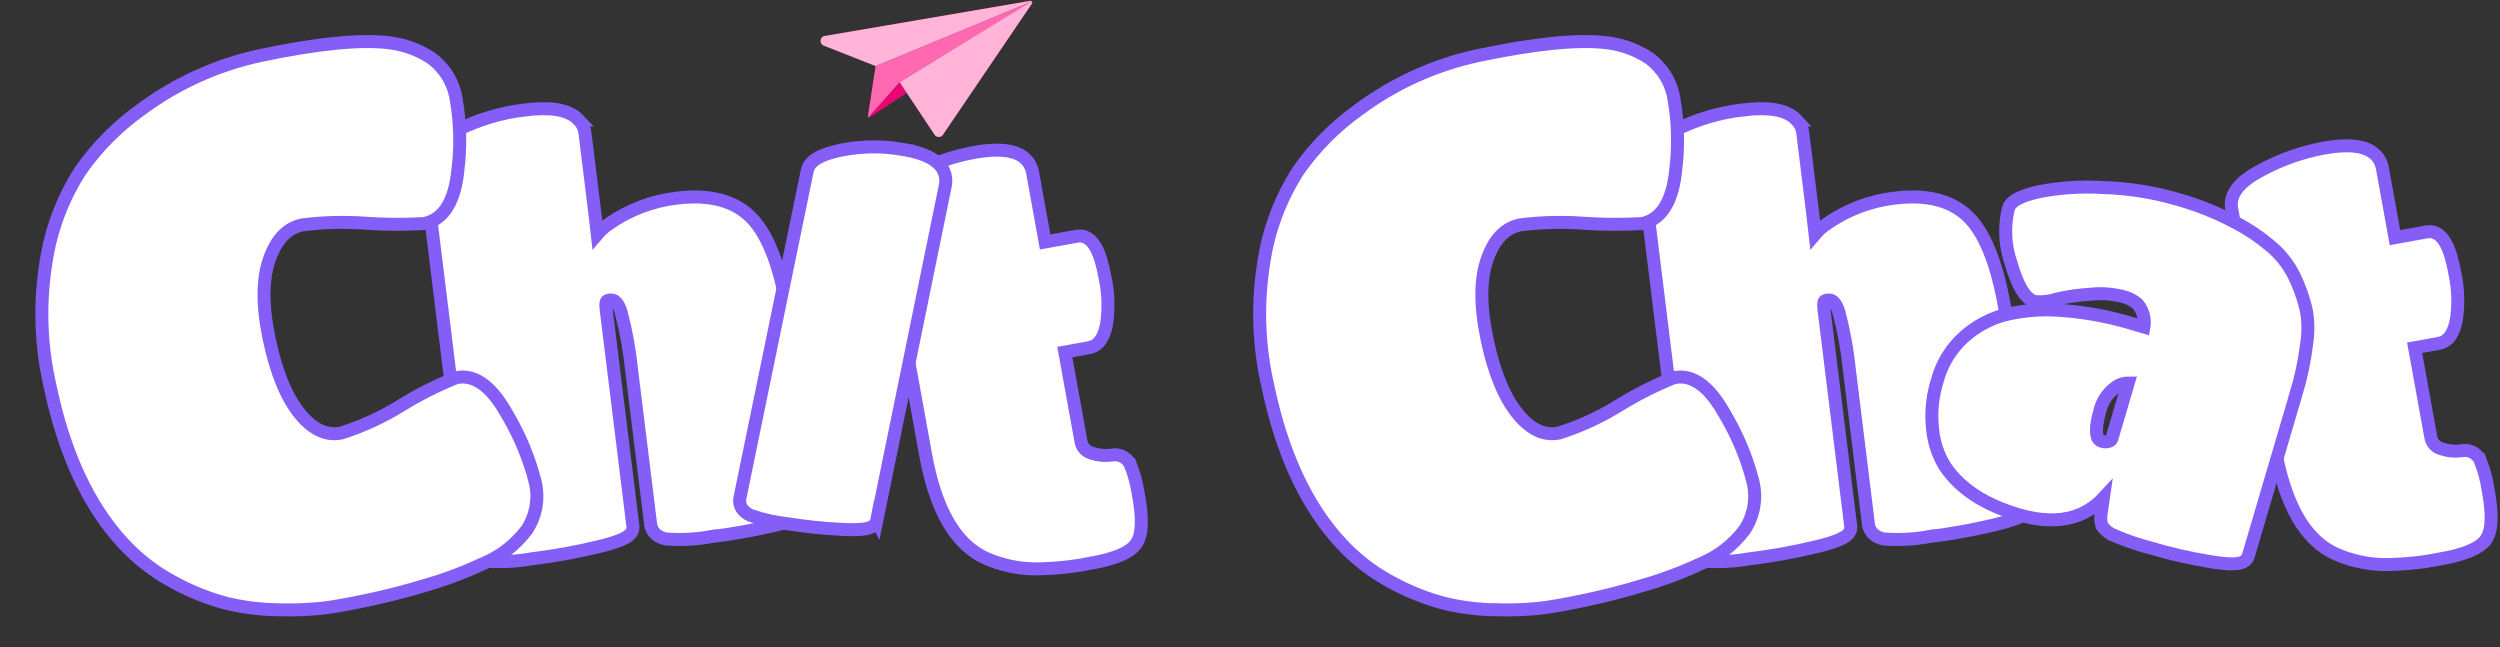<svg width="363" height="94" viewBox="0 0 363 94" fill="none" xmlns="http://www.w3.org/2000/svg">
<rect x="0" y="0" width="363" height="94" fill="#333333" stroke="none"/>
<path d="M86.382 31.026L86.724 34.015C87.184 33.472 87.72 32.973 88.373 32.536C91.308 30.472 94.714 29.176 98.278 28.765L98.285 28.765C103.542 28.117 107.574 29.339 110.039 32.724C112.379 35.938 113.941 41.276 114.832 48.568L117.874 73.22C117.948 73.827 117.59 74.263 117.321 74.5C117.037 74.749 116.66 74.956 116.254 75.135C115.429 75.499 114.227 75.86 112.692 76.228L112.69 76.228C109.538 76.976 106.347 77.549 103.132 77.943L103.132 77.942C101.029 78.312 98.888 78.421 96.759 78.263L96.691 78.259L96.623 78.244C96.09 78.124 95.586 77.907 95.19 77.539C94.779 77.157 94.538 76.664 94.469 76.107L91.723 53.846L91.722 53.834C91.436 50.965 90.924 48.123 90.191 45.334C89.948 44.536 89.659 44.07 89.39 43.823C89.156 43.608 88.903 43.523 88.555 43.566C88.133 43.618 88.079 43.738 88.06 43.775C87.994 43.898 87.925 44.203 88.009 44.885L91.9 76.424C91.974 77.029 91.62 77.464 91.35 77.703C91.067 77.952 90.691 78.159 90.285 78.339C89.461 78.703 88.258 79.064 86.718 79.432L86.717 79.432C83.561 80.182 80.366 80.756 77.146 81.149C75.032 81.521 72.88 81.631 70.74 81.474L70.679 81.469L70.618 81.457C70.064 81.342 69.546 81.129 69.14 80.757C68.718 80.371 68.482 79.872 68.415 79.322L61.57 23.838C61.442 22.802 62.035 21.913 62.815 21.193C63.614 20.455 64.796 19.714 66.301 18.948L66.302 18.946C69.395 17.381 72.739 16.372 76.181 15.965L76.182 15.965C76.183 15.965 76.184 15.964 76.186 15.964L76.185 15.965C78.017 15.739 79.595 15.717 80.892 15.931C82.187 16.145 83.283 16.609 84.041 17.425L84.04 17.425C84.522 17.918 84.835 18.553 84.927 19.237L86.382 31.026Z" fill="white" stroke="#845EF7" stroke-width="1.885"/>
<path d="M263.208 31.026L263.55 34.015C264.01 33.472 264.546 32.973 265.199 32.536C268.134 30.472 271.54 29.176 275.105 28.765L275.111 28.765C280.368 28.117 284.4 29.339 286.865 32.724C289.205 35.938 290.767 41.276 291.659 48.568L294.7 73.22C294.775 73.827 294.417 74.263 294.147 74.5C293.863 74.749 293.486 74.956 293.08 75.135C292.255 75.499 291.053 75.86 289.518 76.228L289.516 76.228C286.364 76.976 283.174 77.549 279.958 77.943L279.958 77.942C277.855 78.312 275.715 78.421 273.585 78.263L273.517 78.259L273.449 78.244C272.916 78.124 272.412 77.907 272.016 77.539C271.605 77.157 271.364 76.664 271.295 76.107L268.549 53.846L268.548 53.834C268.263 50.965 267.75 48.123 267.017 45.334C266.774 44.536 266.485 44.07 266.216 43.823C265.982 43.608 265.73 43.523 265.382 43.566C264.96 43.618 264.906 43.738 264.886 43.775C264.82 43.898 264.751 44.203 264.835 44.885L268.726 76.424C268.8 77.029 268.446 77.464 268.176 77.703C267.893 77.952 267.517 78.159 267.111 78.339C266.287 78.703 265.085 79.064 263.544 79.432L263.543 79.432C260.388 80.182 257.192 80.756 253.972 81.149C251.858 81.521 249.706 81.631 247.566 81.474L247.505 81.469L247.444 81.457C246.89 81.342 246.372 81.129 245.966 80.757C245.544 80.371 245.309 79.872 245.241 79.322L238.396 23.838C238.268 22.802 238.861 21.913 239.641 21.193C240.44 20.455 241.622 19.714 243.127 18.948L243.129 18.946C246.221 17.381 249.565 16.372 253.007 15.965L253.008 15.965C253.009 15.965 253.01 15.964 253.012 15.964L253.011 15.965C254.844 15.739 256.421 15.717 257.718 15.931C259.013 16.145 260.109 16.609 260.867 17.425L260.866 17.425C261.348 17.918 261.661 18.553 261.754 19.237L263.208 31.026Z" fill="white" stroke="#845EF7" stroke-width="1.885"/>
<path d="M141.35 22.146C143.687 21.724 145.629 21.666 147.086 22.085C147.829 22.298 148.479 22.645 148.982 23.161C149.49 23.682 149.801 24.329 149.933 25.06L151.756 35.132L156.375 34.295C156.954 34.191 157.509 34.314 157.993 34.635C158.451 34.938 158.811 35.393 159.102 35.91C159.678 36.931 160.117 38.436 160.46 40.342L160.542 40.747C160.928 42.775 160.981 44.854 160.699 46.901L160.694 46.929C160.4 48.662 159.703 50.2 158.137 50.484L154.611 51.122L156.942 63.999L156.945 64.022C157 64.439 157.177 64.832 157.456 65.148C157.734 65.464 158.101 65.69 158.508 65.797L158.538 65.805L158.568 65.815C159.461 66.114 160.41 66.206 161.344 66.086C161.923 65.957 162.53 66.037 163.054 66.318C163.6 66.61 164.015 67.095 164.221 67.677L164.223 67.676C164.711 68.962 165.06 70.296 165.266 71.656C165.589 73.374 165.747 74.838 165.72 76.03C165.692 77.204 165.484 78.249 164.945 78.998L164.94 79.004L164.939 79.004C164.409 79.726 163.532 80.265 162.475 80.691C161.401 81.123 160.034 81.481 158.396 81.778L158.397 81.779C155.662 82.324 152.88 82.6 150.092 82.603L150.081 82.603L150.069 82.602C147.708 82.546 145.379 82.035 143.212 81.096L143.206 81.093C138.655 79.073 135.816 73.853 134.393 65.995L128.039 30.896C127.835 29.768 128.226 28.718 129.003 27.797C129.761 26.899 130.922 26.075 132.407 25.299L132.935 25.023C135.585 23.667 138.416 22.699 141.343 22.148L141.35 22.146Z" fill="white" stroke="#845EF7" stroke-width="1.885"/>
<path d="M337.343 21.519C339.68 21.096 341.621 21.038 343.079 21.457C343.822 21.671 344.472 22.017 344.975 22.533C345.483 23.054 345.793 23.701 345.926 24.432L347.749 34.504L352.368 33.667C352.946 33.563 353.502 33.686 353.986 34.007C354.444 34.31 354.804 34.765 355.095 35.282C355.67 36.303 356.11 37.809 356.453 39.714L356.534 40.119C356.92 42.147 356.974 44.226 356.691 46.273L356.687 46.301C356.393 48.035 355.696 49.572 354.129 49.856L350.604 50.494L352.935 63.371L352.938 63.394C352.993 63.812 353.17 64.204 353.448 64.52C353.727 64.836 354.093 65.062 354.501 65.169L354.531 65.178L354.561 65.187C355.454 65.486 356.403 65.578 357.337 65.458C357.916 65.329 358.522 65.409 359.047 65.69C359.592 65.982 360.007 66.467 360.214 67.049L360.216 67.048C360.704 68.334 361.053 69.668 361.259 71.028C361.582 72.746 361.74 74.21 361.712 75.402C361.685 76.576 361.477 77.621 360.937 78.37L360.933 78.376L360.932 78.376C360.401 79.098 359.525 79.637 358.467 80.063C357.394 80.496 356.027 80.853 354.389 81.15L354.39 81.151C351.655 81.696 348.873 81.973 346.084 81.975L346.073 81.975L346.061 81.974C343.7 81.918 341.372 81.407 339.205 80.468L339.198 80.465C334.648 78.445 331.808 73.225 330.386 65.367L324.032 30.268C323.828 29.14 324.219 28.09 324.996 27.17C325.754 26.271 326.915 25.447 328.4 24.671L328.928 24.395C331.577 23.039 334.409 22.071 337.336 21.52L337.343 21.519Z" fill="white" stroke="#845EF7" stroke-width="1.885"/>
<path d="M316.088 28.911C319.052 29.736 321.918 30.884 324.634 32.33C326.404 33.255 328.068 34.369 329.595 35.653L330.242 36.214L330.249 36.22L330.256 36.227C331.628 37.508 332.715 39.063 333.447 40.791L333.676 41.322C334.12 42.391 334.485 43.491 334.767 44.613L334.9 45.177L334.906 45.204L334.911 45.232C335.166 46.79 335.17 48.379 334.924 49.938C334.623 52.436 334.097 54.901 333.351 57.304L333.352 57.305L326.451 80.734C326.289 81.287 325.836 81.559 325.49 81.685C325.14 81.813 324.727 81.862 324.305 81.875C323.449 81.9 322.275 81.776 320.818 81.533L320.818 81.534C317.947 81.058 315.108 80.408 312.315 79.588L312.315 79.587C310.497 79.104 308.715 78.496 306.982 77.766L306.982 77.765C306.309 77.506 305.724 77.056 305.302 76.47L305.2 76.329L305.156 76.16C305.015 75.624 304.991 75.062 305.088 74.516L305.088 74.515L305.409 72.308C304.211 73.597 302.791 74.512 301.144 75.019C298.786 75.747 296.068 75.611 293.04 74.72C288.181 73.288 284.583 70.967 282.39 67.678L282.378 67.66L282.367 67.642C281.382 66.01 280.781 64.175 280.609 62.277L280.609 62.276C280.344 59.882 280.587 57.459 281.324 55.166C281.984 52.737 283.339 50.552 285.223 48.881C286.904 47.387 288.91 46.305 291.082 45.72L291.094 45.717L291.107 45.713C293.318 45.183 295.59 44.942 297.863 44.996L297.879 44.997C301.87 45.161 305.824 45.834 309.644 46.999L311.294 47.485C311.371 47.034 311.373 46.572 311.297 46.117C311.177 45.399 310.869 44.726 310.406 44.166C309.771 43.616 309.01 43.23 308.191 43.045L308.181 43.043L308.171 43.04C306.681 42.668 305.138 42.558 303.611 42.715L303.591 42.717L303.57 42.718C301.908 42.817 300.256 43.053 298.632 43.425C297.656 43.752 296.625 43.881 295.598 43.801L295.5 43.793L295.406 43.766C294.57 43.519 293.939 42.761 293.452 41.908C292.943 41.017 292.471 39.81 292.042 38.327C291.128 35.764 290.974 32.992 291.601 30.344L291.607 30.319L291.614 30.295C291.832 29.555 292.518 29.083 293.166 28.765C293.87 28.419 294.817 28.119 295.971 27.854L295.999 27.848C299.04 27.249 302.146 27.039 305.24 27.226C308.913 27.324 312.558 27.892 316.087 28.912L316.088 28.911ZM304.969 59.397C304.476 61.071 304.338 62.257 304.446 63.027C304.499 63.4 304.602 63.627 304.708 63.766C304.806 63.894 304.939 63.993 305.15 64.055L305.176 64.063L305.2 64.072C305.552 64.197 305.937 64.189 306.283 64.05L306.292 64.046L306.303 64.041C306.386 64.01 306.461 63.96 306.523 63.896C306.564 63.853 306.596 63.803 306.623 63.75L309.018 55.618C308.82 55.618 308.622 55.639 308.427 55.678C307.922 55.778 307.449 56.003 307.052 56.332L307.039 56.343L307.025 56.353C306.032 57.117 305.312 58.181 304.972 59.387L304.969 59.397Z" fill="white" stroke="#845EF7" stroke-width="1.885"/>
<path d="M130.951 21.674L130.95 21.675C133.017 22.006 134.667 22.537 135.773 23.351C136.34 23.767 136.787 24.276 137.056 24.888C137.328 25.505 137.391 26.167 137.281 26.844L137.278 26.863L137.274 26.882L127.31 75.565L127.309 75.564C127.204 76.112 126.782 76.402 126.497 76.538C126.191 76.683 125.823 76.765 125.45 76.815C124.691 76.919 123.631 76.93 122.304 76.868C119.627 76.742 116.959 76.465 114.313 76.04C112.502 75.851 110.719 75.449 109.003 74.84L108.951 74.822L108.902 74.798C108.444 74.573 108.025 74.27 107.741 73.852C107.441 73.41 107.336 72.903 107.419 72.385L107.423 72.363L107.427 72.343L117.206 24.815C117.367 23.92 118.062 23.301 118.851 22.873C119.672 22.427 120.791 22.076 122.156 21.793L122.163 21.792C125.06 21.215 128.039 21.175 130.951 21.674Z" fill="white" stroke="#845EF7" stroke-width="1.885"/>
<path d="M37.766 8.072C46.109 6.317 52.432 5.674 56.651 6.229L57.053 6.287L57.055 6.287C58.91 6.58 60.688 7.24 62.283 8.226L62.6 8.428L62.621 8.442L62.642 8.458C63.611 9.173 64.43 10.072 65.049 11.105C65.664 12.131 66.069 13.268 66.244 14.451L66.246 14.452C66.829 17.838 66.911 21.292 66.489 24.702L66.487 24.702C66.061 28.891 64.618 31.822 61.646 32.447L61.577 32.462L61.505 32.466C58.74 32.624 55.968 32.609 53.204 32.421L53.198 32.42C50.09 32.187 46.967 32.266 43.875 32.655C41.825 33.099 40.234 34.563 39.17 37.486C38.11 40.4 38.042 44.255 39.094 49.256C40.149 54.269 41.693 57.879 43.651 60.217C45.586 62.529 47.55 63.279 49.562 62.869C52.642 61.89 55.587 60.531 58.328 58.819L58.334 58.816C60.814 57.293 63.416 55.978 66.113 54.886L66.19 54.854L66.272 54.837C67.69 54.538 69.044 54.95 70.278 55.904C71.482 56.835 72.604 58.301 73.669 60.218L73.996 60.782C75.61 63.614 76.845 66.647 77.667 69.804L77.773 70.255C77.993 71.316 78.017 72.41 77.841 73.481C77.64 74.706 77.183 75.874 76.502 76.911L76.485 76.936L76.467 76.96C74.867 79.085 72.734 80.748 70.283 81.782L70.284 81.782C67.544 83.065 64.708 84.134 61.802 84.98L61.801 84.979C58.916 85.852 56.057 86.581 53.252 87.171C50.462 87.757 48.256 88.152 46.661 88.33L46.648 88.332C44.553 88.534 42.446 88.603 40.343 88.538L40.342 88.537C37.829 88.509 35.328 88.198 32.885 87.607L32.874 87.605L32.864 87.603C30.216 86.899 27.663 85.877 25.259 84.563L25.259 84.564C22.464 83.087 19.945 81.137 17.814 78.802L17.813 78.801C12.805 73.362 9.31 65.763 7.271 56.08L7.029 54.968C5.889 49.401 5.771 43.67 6.685 38.055C7.399 33.309 9.114 28.77 11.715 24.738L11.725 24.722L11.736 24.707C14.108 21.332 17.033 18.381 20.387 15.98C25.545 12.13 31.47 9.434 37.76 8.073L37.766 8.072Z" fill="white" stroke="#845EF7" stroke-width="1.885"/>
<path d="M214.593 8.072C222.935 6.317 229.259 5.674 233.477 6.229L233.88 6.287L233.882 6.287C235.737 6.58 237.514 7.24 239.11 8.226L239.427 8.428L239.448 8.442L239.469 8.458C240.438 9.173 241.257 10.072 241.876 11.105C242.491 12.131 242.895 13.268 243.071 14.451L243.073 14.452C243.656 17.838 243.737 21.292 243.315 24.702L243.314 24.702C242.888 28.891 241.445 31.822 238.473 32.447L238.403 32.462L238.332 32.466C235.567 32.624 232.794 32.609 230.031 32.421L230.025 32.42C226.917 32.187 223.794 32.266 220.701 32.655C218.651 33.099 217.06 34.563 215.997 37.486C214.936 40.4 214.869 44.255 215.921 49.256C216.975 54.269 218.52 57.879 220.477 60.217C222.413 62.529 224.377 63.279 226.389 62.869C229.468 61.89 232.413 60.531 235.154 58.819L235.16 58.816C237.64 57.293 240.242 55.978 242.94 54.886L243.017 54.854L243.099 54.837C244.517 54.538 245.871 54.95 247.105 55.904C248.309 56.835 249.431 58.301 250.495 60.218L250.823 60.782C252.437 63.614 253.671 66.647 254.494 69.804L254.6 70.255C254.819 71.316 254.843 72.41 254.668 73.481C254.467 74.706 254.01 75.874 253.328 76.911L253.312 76.936L253.294 76.96C251.694 79.085 249.56 80.748 247.11 81.782L247.111 81.782C244.37 83.065 241.534 84.134 238.629 84.98L238.628 84.979C235.743 85.852 232.883 86.581 230.078 87.171C227.289 87.757 225.083 88.152 223.488 88.33L223.475 88.332C221.379 88.534 219.273 88.603 217.169 88.538L217.169 88.537C214.656 88.509 212.154 88.198 209.711 87.607L209.701 87.605L209.69 87.603C207.043 86.899 204.49 85.877 202.085 84.563L202.086 84.564C199.291 83.087 196.772 81.137 194.64 78.802L194.64 78.801C189.632 73.362 186.137 65.763 184.097 56.08L183.855 54.968C182.715 49.401 182.598 43.67 183.512 38.055C184.226 33.309 185.94 28.77 188.542 24.738L188.552 24.722L188.562 24.707C190.935 21.332 193.86 18.381 197.214 15.98C202.372 12.13 208.296 9.434 214.587 8.073L214.593 8.072Z" fill="white" stroke="#845EF7" stroke-width="1.885"/>
<g clip-path="url(#clip0_339_2139)">
<path d="M127.138 9.594L126.023 16.883C126 17.028 126.182 17.111 126.277 17L130.63 11.94L149.747 0.345C149.8 0.313 149.759 0.231 149.701 0.255L127.138 9.594Z" fill="#FF057D"/>
<path opacity="0.4" d="M127.138 9.594L126.023 16.883C126 17.028 126.182 17.111 126.277 17L130.63 11.94L149.747 0.345C149.8 0.313 149.759 0.231 149.701 0.255L127.138 9.594Z" fill="white"/>
<path d="M131.679 13.49L126.289 17.006C126.218 17.053 126.138 16.96 126.195 16.897L130.629 11.94L131.679 13.49Z" fill="#FF057D"/>
<path opacity="0.1" d="M131.678 13.49L126.289 17.006C126.218 17.053 126.138 16.96 126.195 16.897L130.628 11.94L131.678 13.49Z" fill="#100B21"/>
<path d="M130.713 12.065C130.667 11.996 130.688 11.903 130.758 11.86L149.674 0.26C149.807 0.178 149.958 0.337 149.87 0.466L136.911 19.57C136.62 19.998 135.988 19.995 135.702 19.564L130.713 12.065Z" fill="#FF057D"/>
<path opacity="0.7" d="M130.629 11.939L149.677 0.26C149.81 0.178 149.962 0.337 149.873 0.466L136.911 19.57C136.62 19.998 135.988 19.995 135.702 19.564L130.629 11.939Z" fill="white"/>
<path d="M127.139 9.594L119.603 6.62C118.918 6.349 119.022 5.348 119.748 5.224L149.677 0.109C149.763 0.095 149.797 0.215 149.717 0.249L127.139 9.594Z" fill="#FF057D"/>
<path opacity="0.7" d="M127.139 9.594L119.603 6.62C118.918 6.349 119.022 5.348 119.748 5.224L149.677 0.109C149.763 0.095 149.797 0.215 149.717 0.249L127.139 9.594Z" fill="white"/>
</g>
<defs>
<clipPath id="clip0_339_2139">
<rect width="33.138" height="20.468" fill="white" transform="translate(117.18)"/>
</clipPath>
</defs>
</svg>
